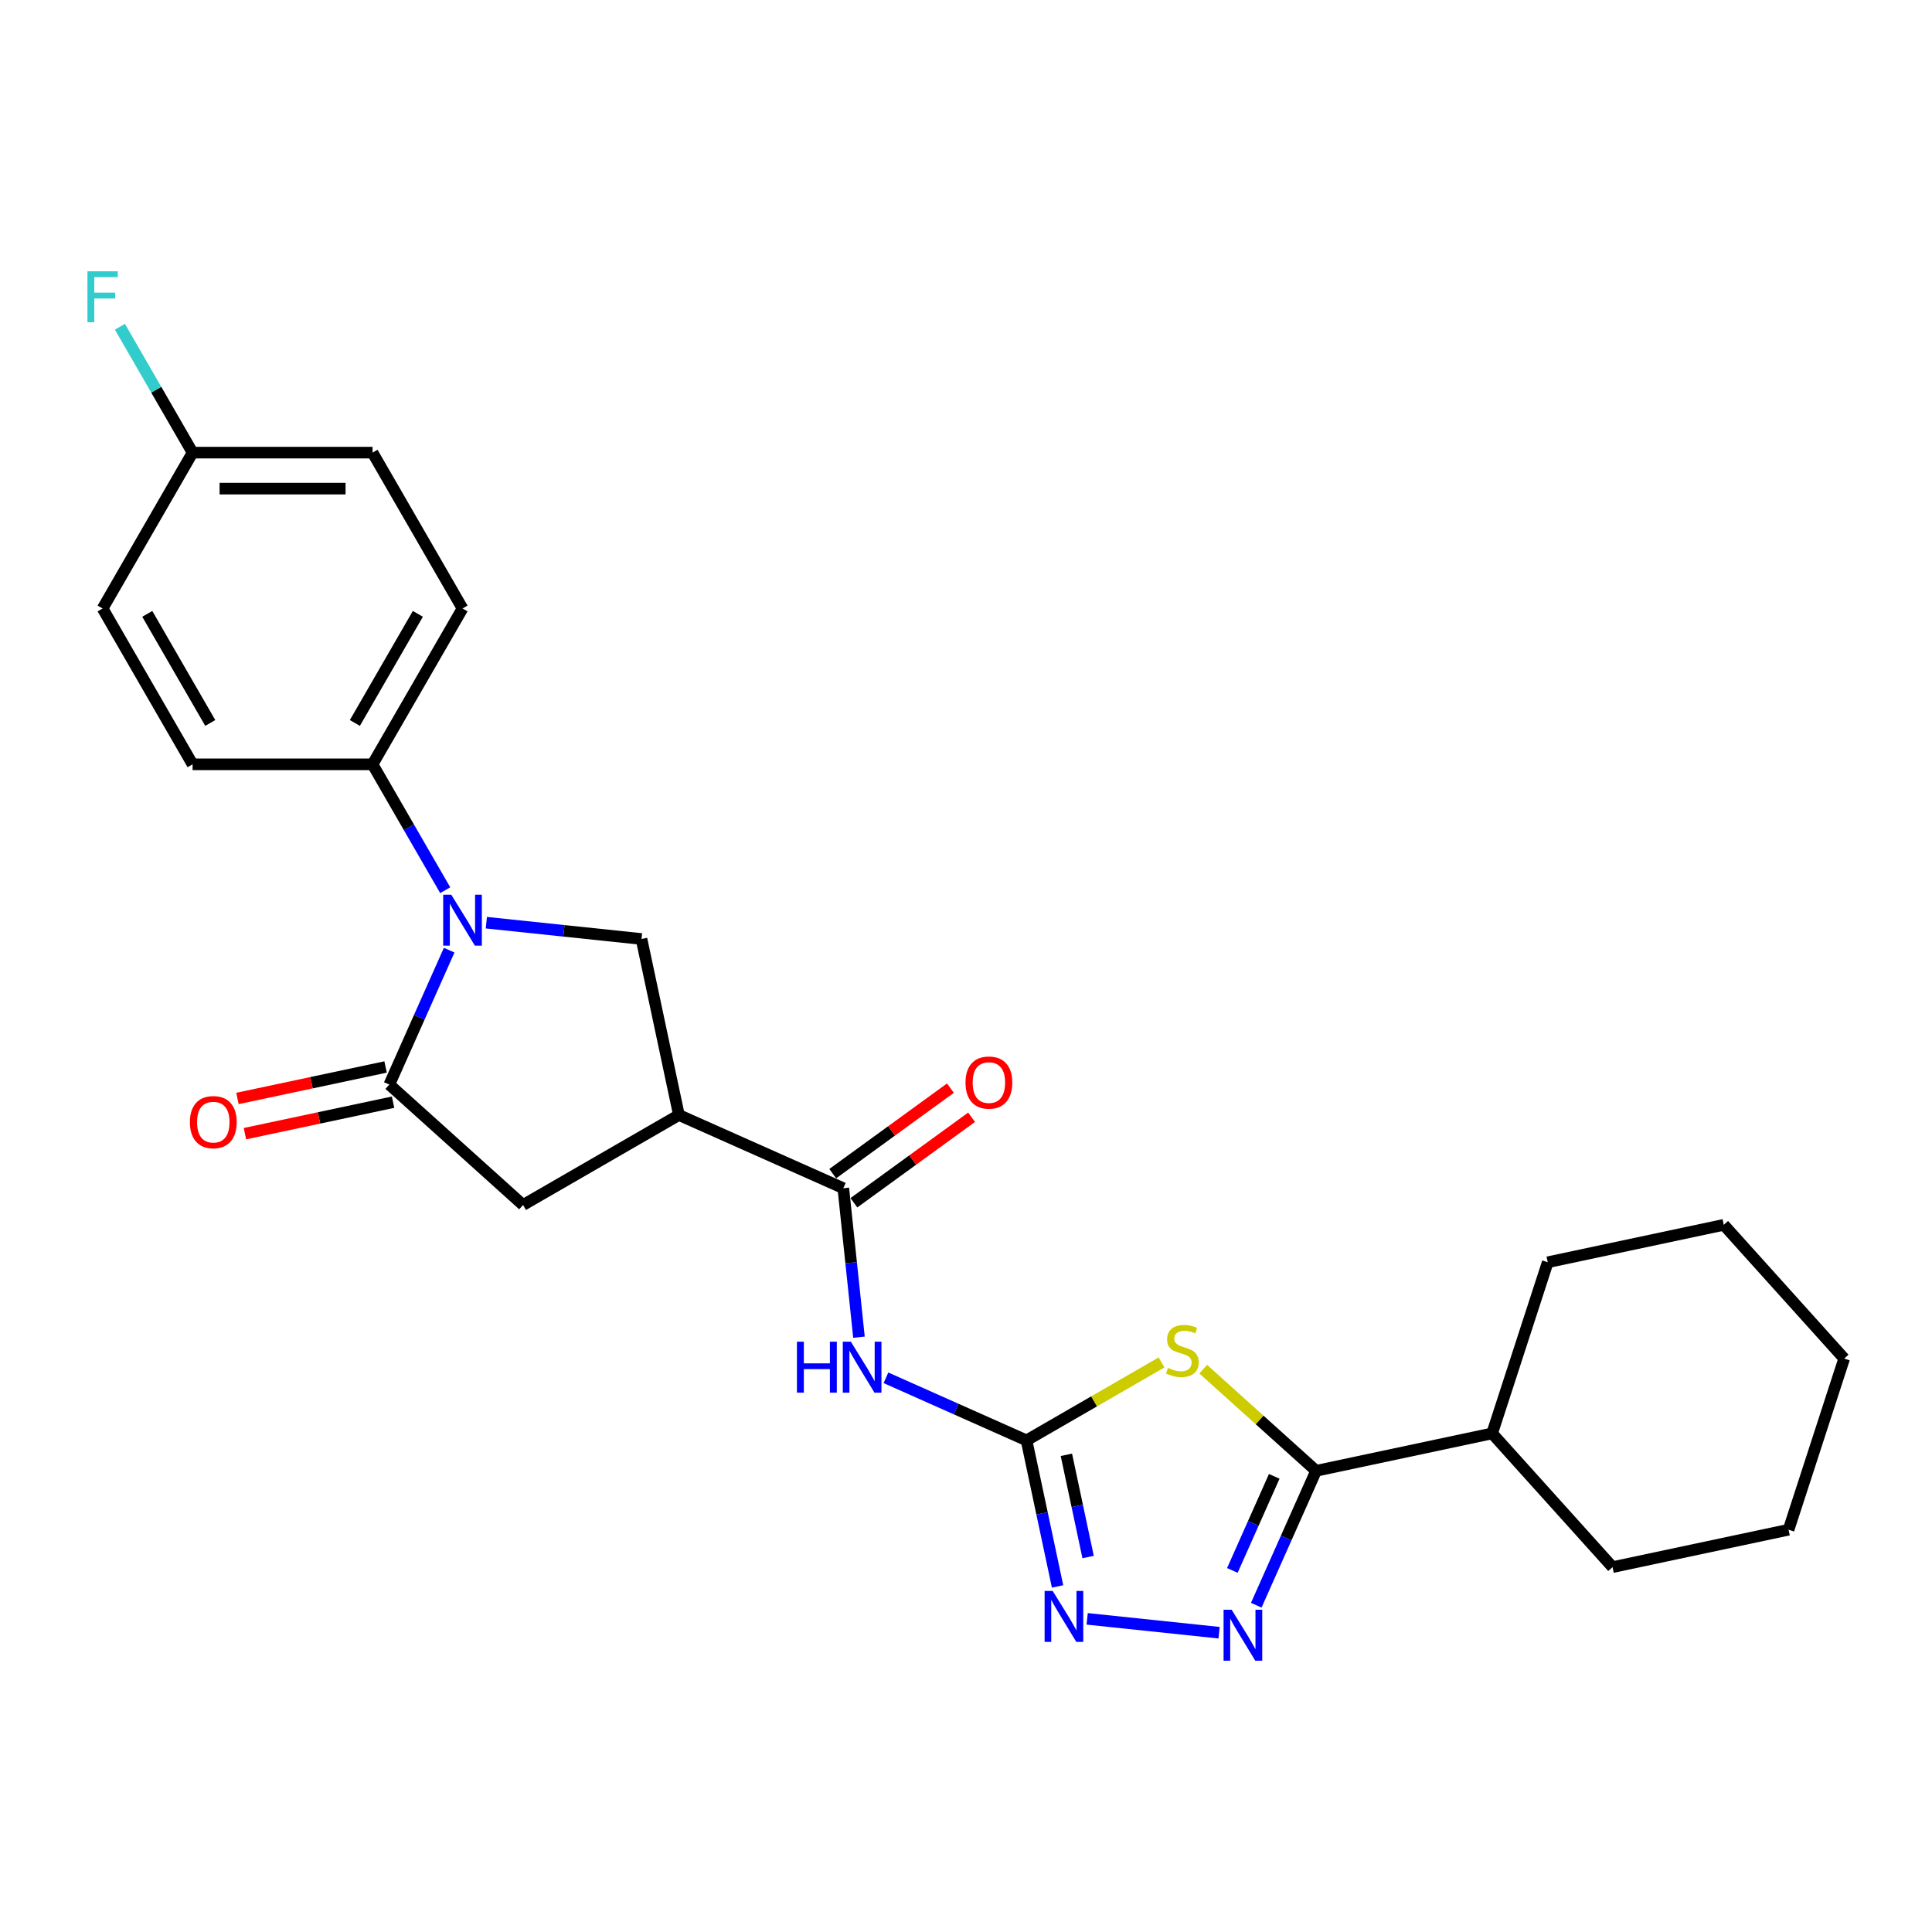 <?xml version='1.0' encoding='iso-8859-1'?>
<svg version='1.1' baseProfile='full'
              xmlns='http://www.w3.org/2000/svg'
                      xmlns:rdkit='http://www.rdkit.org/xml'
                      xmlns:xlink='http://www.w3.org/1999/xlink'
                  xml:space='preserve'
width='1000px' height='1000px' viewBox='0 0 1000 1000'>
<!-- END OF HEADER -->
<rect style='opacity:1.0;fill:#FFFFFF;stroke:none' width='1000' height='1000' x='0' y='0'> </rect>
<path class='bond-0' d='M 601.206,705.192 L 566.266,725.365' style='fill:none;fill-rule:evenodd;stroke:#CCCC00;stroke-width:6px;stroke-linecap:butt;stroke-linejoin:miter;stroke-opacity:1' />
<path class='bond-0' d='M 566.266,725.365 L 531.326,745.538' style='fill:none;fill-rule:evenodd;stroke:#000000;stroke-width:6px;stroke-linecap:butt;stroke-linejoin:miter;stroke-opacity:1' />
<path class='bond-3' d='M 622.779,708.677 L 651.996,734.984' style='fill:none;fill-rule:evenodd;stroke:#CCCC00;stroke-width:6px;stroke-linecap:butt;stroke-linejoin:miter;stroke-opacity:1' />
<path class='bond-3' d='M 651.996,734.984 L 681.214,761.292' style='fill:none;fill-rule:evenodd;stroke:#000000;stroke-width:6px;stroke-linecap:butt;stroke-linejoin:miter;stroke-opacity:1' />
<path class='bond-6' d='M 531.326,745.538 L 494.945,729.34' style='fill:none;fill-rule:evenodd;stroke:#000000;stroke-width:6px;stroke-linecap:butt;stroke-linejoin:miter;stroke-opacity:1' />
<path class='bond-6' d='M 494.945,729.34 L 458.565,713.143' style='fill:none;fill-rule:evenodd;stroke:#0000FF;stroke-width:6px;stroke-linecap:butt;stroke-linejoin:miter;stroke-opacity:1' />
<path class='bond-7' d='M 531.326,745.538 L 539.359,783.334' style='fill:none;fill-rule:evenodd;stroke:#000000;stroke-width:6px;stroke-linecap:butt;stroke-linejoin:miter;stroke-opacity:1' />
<path class='bond-7' d='M 539.359,783.334 L 547.393,821.13' style='fill:none;fill-rule:evenodd;stroke:#0000FF;stroke-width:6px;stroke-linecap:butt;stroke-linejoin:miter;stroke-opacity:1' />
<path class='bond-7' d='M 551.958,753.003 L 557.582,779.461' style='fill:none;fill-rule:evenodd;stroke:#000000;stroke-width:6px;stroke-linecap:butt;stroke-linejoin:miter;stroke-opacity:1' />
<path class='bond-7' d='M 557.582,779.461 L 563.205,805.918' style='fill:none;fill-rule:evenodd;stroke:#0000FF;stroke-width:6px;stroke-linecap:butt;stroke-linejoin:miter;stroke-opacity:1' />
<path class='bond-1' d='M 251.733,477.579 L 291.885,481.799' style='fill:none;fill-rule:evenodd;stroke:#0000FF;stroke-width:6px;stroke-linecap:butt;stroke-linejoin:miter;stroke-opacity:1' />
<path class='bond-1' d='M 291.885,481.799 L 332.037,486.019' style='fill:none;fill-rule:evenodd;stroke:#000000;stroke-width:6px;stroke-linecap:butt;stroke-linejoin:miter;stroke-opacity:1' />
<path class='bond-11' d='M 230.441,460.765 L 211.635,428.19' style='fill:none;fill-rule:evenodd;stroke:#0000FF;stroke-width:6px;stroke-linecap:butt;stroke-linejoin:miter;stroke-opacity:1' />
<path class='bond-11' d='M 211.635,428.19 L 192.828,395.616' style='fill:none;fill-rule:evenodd;stroke:#000000;stroke-width:6px;stroke-linecap:butt;stroke-linejoin:miter;stroke-opacity:1' />
<path class='bond-28' d='M 232.492,491.801 L 217.003,526.589' style='fill:none;fill-rule:evenodd;stroke:#0000FF;stroke-width:6px;stroke-linecap:butt;stroke-linejoin:miter;stroke-opacity:1' />
<path class='bond-28' d='M 217.003,526.589 L 201.515,561.376' style='fill:none;fill-rule:evenodd;stroke:#000000;stroke-width:6px;stroke-linecap:butt;stroke-linejoin:miter;stroke-opacity:1' />
<path class='bond-2' d='M 201.515,561.376 L 270.736,623.703' style='fill:none;fill-rule:evenodd;stroke:#000000;stroke-width:6px;stroke-linecap:butt;stroke-linejoin:miter;stroke-opacity:1' />
<path class='bond-12' d='M 199.578,552.265 L 161.242,560.414' style='fill:none;fill-rule:evenodd;stroke:#000000;stroke-width:6px;stroke-linecap:butt;stroke-linejoin:miter;stroke-opacity:1' />
<path class='bond-12' d='M 161.242,560.414 L 122.905,568.562' style='fill:none;fill-rule:evenodd;stroke:#FF0000;stroke-width:6px;stroke-linecap:butt;stroke-linejoin:miter;stroke-opacity:1' />
<path class='bond-12' d='M 203.451,570.487 L 165.115,578.636' style='fill:none;fill-rule:evenodd;stroke:#000000;stroke-width:6px;stroke-linecap:butt;stroke-linejoin:miter;stroke-opacity:1' />
<path class='bond-12' d='M 165.115,578.636 L 126.778,586.784' style='fill:none;fill-rule:evenodd;stroke:#FF0000;stroke-width:6px;stroke-linecap:butt;stroke-linejoin:miter;stroke-opacity:1' />
<path class='bond-4' d='M 681.214,761.292 L 665.725,796.079' style='fill:none;fill-rule:evenodd;stroke:#000000;stroke-width:6px;stroke-linecap:butt;stroke-linejoin:miter;stroke-opacity:1' />
<path class='bond-4' d='M 665.725,796.079 L 650.237,830.867' style='fill:none;fill-rule:evenodd;stroke:#0000FF;stroke-width:6px;stroke-linecap:butt;stroke-linejoin:miter;stroke-opacity:1' />
<path class='bond-4' d='M 659.548,764.151 L 648.706,788.502' style='fill:none;fill-rule:evenodd;stroke:#000000;stroke-width:6px;stroke-linecap:butt;stroke-linejoin:miter;stroke-opacity:1' />
<path class='bond-4' d='M 648.706,788.502 L 637.865,812.853' style='fill:none;fill-rule:evenodd;stroke:#0000FF;stroke-width:6px;stroke-linecap:butt;stroke-linejoin:miter;stroke-opacity:1' />
<path class='bond-14' d='M 681.214,761.292 L 772.324,741.925' style='fill:none;fill-rule:evenodd;stroke:#000000;stroke-width:6px;stroke-linecap:butt;stroke-linejoin:miter;stroke-opacity:1' />
<path class='bond-26' d='M 630.995,845.088 L 562.714,837.912' style='fill:none;fill-rule:evenodd;stroke:#0000FF;stroke-width:6px;stroke-linecap:butt;stroke-linejoin:miter;stroke-opacity:1' />
<path class='bond-5' d='M 351.403,577.13 L 436.496,615.016' style='fill:none;fill-rule:evenodd;stroke:#000000;stroke-width:6px;stroke-linecap:butt;stroke-linejoin:miter;stroke-opacity:1' />
<path class='bond-9' d='M 351.403,577.13 L 332.037,486.019' style='fill:none;fill-rule:evenodd;stroke:#000000;stroke-width:6px;stroke-linecap:butt;stroke-linejoin:miter;stroke-opacity:1' />
<path class='bond-10' d='M 351.403,577.13 L 270.736,623.703' style='fill:none;fill-rule:evenodd;stroke:#000000;stroke-width:6px;stroke-linecap:butt;stroke-linejoin:miter;stroke-opacity:1' />
<path class='bond-8' d='M 444.601,692.134 L 440.549,653.575' style='fill:none;fill-rule:evenodd;stroke:#0000FF;stroke-width:6px;stroke-linecap:butt;stroke-linejoin:miter;stroke-opacity:1' />
<path class='bond-8' d='M 440.549,653.575 L 436.496,615.016' style='fill:none;fill-rule:evenodd;stroke:#000000;stroke-width:6px;stroke-linecap:butt;stroke-linejoin:miter;stroke-opacity:1' />
<path class='bond-13' d='M 441.971,622.552 L 472.431,600.421' style='fill:none;fill-rule:evenodd;stroke:#000000;stroke-width:6px;stroke-linecap:butt;stroke-linejoin:miter;stroke-opacity:1' />
<path class='bond-13' d='M 472.431,600.421 L 502.89,578.291' style='fill:none;fill-rule:evenodd;stroke:#FF0000;stroke-width:6px;stroke-linecap:butt;stroke-linejoin:miter;stroke-opacity:1' />
<path class='bond-13' d='M 431.021,607.48 L 461.481,585.35' style='fill:none;fill-rule:evenodd;stroke:#000000;stroke-width:6px;stroke-linecap:butt;stroke-linejoin:miter;stroke-opacity:1' />
<path class='bond-13' d='M 461.481,585.35 L 491.94,563.22' style='fill:none;fill-rule:evenodd;stroke:#FF0000;stroke-width:6px;stroke-linecap:butt;stroke-linejoin:miter;stroke-opacity:1' />
<path class='bond-15' d='M 192.828,395.616 L 239.401,314.949' style='fill:none;fill-rule:evenodd;stroke:#000000;stroke-width:6px;stroke-linecap:butt;stroke-linejoin:miter;stroke-opacity:1' />
<path class='bond-15' d='M 183.68,374.201 L 216.281,317.735' style='fill:none;fill-rule:evenodd;stroke:#000000;stroke-width:6px;stroke-linecap:butt;stroke-linejoin:miter;stroke-opacity:1' />
<path class='bond-16' d='M 192.828,395.616 L 99.682,395.616' style='fill:none;fill-rule:evenodd;stroke:#000000;stroke-width:6px;stroke-linecap:butt;stroke-linejoin:miter;stroke-opacity:1' />
<path class='bond-21' d='M 772.324,741.925 L 834.651,811.146' style='fill:none;fill-rule:evenodd;stroke:#000000;stroke-width:6px;stroke-linecap:butt;stroke-linejoin:miter;stroke-opacity:1' />
<path class='bond-22' d='M 772.324,741.925 L 801.108,653.338' style='fill:none;fill-rule:evenodd;stroke:#000000;stroke-width:6px;stroke-linecap:butt;stroke-linejoin:miter;stroke-opacity:1' />
<path class='bond-18' d='M 239.401,314.949 L 192.828,234.282' style='fill:none;fill-rule:evenodd;stroke:#000000;stroke-width:6px;stroke-linecap:butt;stroke-linejoin:miter;stroke-opacity:1' />
<path class='bond-19' d='M 99.682,395.616 L 53.109,314.949' style='fill:none;fill-rule:evenodd;stroke:#000000;stroke-width:6px;stroke-linecap:butt;stroke-linejoin:miter;stroke-opacity:1' />
<path class='bond-19' d='M 108.829,374.201 L 76.228,317.735' style='fill:none;fill-rule:evenodd;stroke:#000000;stroke-width:6px;stroke-linecap:butt;stroke-linejoin:miter;stroke-opacity:1' />
<path class='bond-17' d='M 99.682,234.282 L 53.109,314.949' style='fill:none;fill-rule:evenodd;stroke:#000000;stroke-width:6px;stroke-linecap:butt;stroke-linejoin:miter;stroke-opacity:1' />
<path class='bond-20' d='M 99.682,234.282 L 80.875,201.708' style='fill:none;fill-rule:evenodd;stroke:#000000;stroke-width:6px;stroke-linecap:butt;stroke-linejoin:miter;stroke-opacity:1' />
<path class='bond-20' d='M 80.875,201.708 L 62.068,169.133' style='fill:none;fill-rule:evenodd;stroke:#33CCCC;stroke-width:6px;stroke-linecap:butt;stroke-linejoin:miter;stroke-opacity:1' />
<path class='bond-29' d='M 99.682,234.282 L 192.828,234.282' style='fill:none;fill-rule:evenodd;stroke:#000000;stroke-width:6px;stroke-linecap:butt;stroke-linejoin:miter;stroke-opacity:1' />
<path class='bond-29' d='M 113.654,252.911 L 178.856,252.911' style='fill:none;fill-rule:evenodd;stroke:#000000;stroke-width:6px;stroke-linecap:butt;stroke-linejoin:miter;stroke-opacity:1' />
<path class='bond-23' d='M 834.651,811.146 L 925.762,791.78' style='fill:none;fill-rule:evenodd;stroke:#000000;stroke-width:6px;stroke-linecap:butt;stroke-linejoin:miter;stroke-opacity:1' />
<path class='bond-24' d='M 801.108,653.338 L 892.219,633.972' style='fill:none;fill-rule:evenodd;stroke:#000000;stroke-width:6px;stroke-linecap:butt;stroke-linejoin:miter;stroke-opacity:1' />
<path class='bond-27' d='M 925.762,791.78 L 954.545,703.193' style='fill:none;fill-rule:evenodd;stroke:#000000;stroke-width:6px;stroke-linecap:butt;stroke-linejoin:miter;stroke-opacity:1' />
<path class='bond-25' d='M 892.219,633.972 L 954.545,703.193' style='fill:none;fill-rule:evenodd;stroke:#000000;stroke-width:6px;stroke-linecap:butt;stroke-linejoin:miter;stroke-opacity:1' />
<path  class='atom-0' d='M 604.541 708.018
Q 604.839 708.13, 606.068 708.652
Q 607.298 709.173, 608.639 709.509
Q 610.018 709.807, 611.359 709.807
Q 613.855 709.807, 615.308 708.615
Q 616.762 707.385, 616.762 705.261
Q 616.762 703.808, 616.016 702.914
Q 615.308 702.02, 614.191 701.535
Q 613.073 701.051, 611.21 700.492
Q 608.863 699.784, 607.447 699.114
Q 606.068 698.443, 605.062 697.027
Q 604.094 695.611, 604.094 693.227
Q 604.094 689.911, 606.329 687.862
Q 608.602 685.812, 613.073 685.812
Q 616.128 685.812, 619.593 687.265
L 618.736 690.134
Q 615.569 688.83, 613.185 688.83
Q 610.614 688.83, 609.198 689.911
Q 607.782 690.954, 607.82 692.78
Q 607.82 694.196, 608.527 695.052
Q 609.273 695.909, 610.316 696.394
Q 611.396 696.878, 613.185 697.437
Q 615.569 698.182, 616.985 698.927
Q 618.401 699.673, 619.407 701.2
Q 620.45 702.69, 620.45 705.261
Q 620.45 708.913, 617.991 710.887
Q 615.569 712.825, 611.508 712.825
Q 609.161 712.825, 607.372 712.303
Q 605.621 711.819, 603.535 710.962
L 604.541 708.018
' fill='#CCCC00'/>
<path  class='atom-2' d='M 233.57 463.093
L 242.214 477.065
Q 243.071 478.444, 244.449 480.94
Q 245.828 483.436, 245.902 483.586
L 245.902 463.093
L 249.405 463.093
L 249.405 489.472
L 245.791 489.472
L 236.513 474.196
Q 235.433 472.408, 234.278 470.359
Q 233.16 468.31, 232.825 467.676
L 232.825 489.472
L 229.397 489.472
L 229.397 463.093
L 233.57 463.093
' fill='#0000FF'/>
<path  class='atom-5' d='M 637.497 833.195
L 646.141 847.167
Q 646.998 848.546, 648.376 851.042
Q 649.755 853.538, 649.829 853.687
L 649.829 833.195
L 653.331 833.195
L 653.331 859.574
L 649.717 859.574
L 640.44 844.298
Q 639.36 842.51, 638.205 840.461
Q 637.087 838.411, 636.751 837.778
L 636.751 859.574
L 633.324 859.574
L 633.324 833.195
L 637.497 833.195
' fill='#0000FF'/>
<path  class='atom-7' d='M 412.495 694.462
L 416.072 694.462
L 416.072 705.677
L 429.559 705.677
L 429.559 694.462
L 433.136 694.462
L 433.136 720.841
L 429.559 720.841
L 429.559 708.658
L 416.072 708.658
L 416.072 720.841
L 412.495 720.841
L 412.495 694.462
' fill='#0000FF'/>
<path  class='atom-7' d='M 440.401 694.462
L 449.045 708.434
Q 449.902 709.813, 451.281 712.309
Q 452.659 714.805, 452.734 714.954
L 452.734 694.462
L 456.236 694.462
L 456.236 720.841
L 452.622 720.841
L 443.345 705.565
Q 442.264 703.777, 441.109 701.728
Q 439.992 699.678, 439.656 699.045
L 439.656 720.841
L 436.229 720.841
L 436.229 694.462
L 440.401 694.462
' fill='#0000FF'/>
<path  class='atom-8' d='M 544.861 823.459
L 553.505 837.431
Q 554.362 838.809, 555.74 841.306
Q 557.119 843.802, 557.193 843.951
L 557.193 823.459
L 560.696 823.459
L 560.696 849.838
L 557.082 849.838
L 547.804 834.562
Q 546.724 832.773, 545.569 830.724
Q 544.451 828.675, 544.116 828.042
L 544.116 849.838
L 540.688 849.838
L 540.688 823.459
L 544.861 823.459
' fill='#0000FF'/>
<path  class='atom-13' d='M 98.295 580.817
Q 98.295 574.483, 101.425 570.943
Q 104.555 567.404, 110.404 567.404
Q 116.254 567.404, 119.383 570.943
Q 122.513 574.483, 122.513 580.817
Q 122.513 587.225, 119.346 590.877
Q 116.179 594.491, 110.404 594.491
Q 104.592 594.491, 101.425 590.877
Q 98.295 587.262, 98.295 580.817
M 110.404 591.51
Q 114.428 591.51, 116.589 588.827
Q 118.787 586.107, 118.787 580.817
Q 118.787 575.638, 116.589 573.03
Q 114.428 570.384, 110.404 570.384
Q 106.38 570.384, 104.182 572.992
Q 102.021 575.601, 102.021 580.817
Q 102.021 586.145, 104.182 588.827
Q 106.38 591.51, 110.404 591.51
' fill='#FF0000'/>
<path  class='atom-14' d='M 499.744 560.34
Q 499.744 554.007, 502.873 550.467
Q 506.003 546.927, 511.853 546.927
Q 517.702 546.927, 520.832 550.467
Q 523.962 554.007, 523.962 560.34
Q 523.962 566.749, 520.795 570.4
Q 517.628 574.014, 511.853 574.014
Q 506.04 574.014, 502.873 570.4
Q 499.744 566.786, 499.744 560.34
M 511.853 571.034
Q 515.877 571.034, 518.038 568.351
Q 520.236 565.631, 520.236 560.34
Q 520.236 555.162, 518.038 552.553
Q 515.877 549.908, 511.853 549.908
Q 507.829 549.908, 505.631 552.516
Q 503.47 555.124, 503.47 560.34
Q 503.47 565.668, 505.631 568.351
Q 507.829 571.034, 511.853 571.034
' fill='#FF0000'/>
<path  class='atom-21' d='M 45.266 140.426
L 60.952 140.426
L 60.952 143.444
L 48.805 143.444
L 48.805 151.454
L 59.61 151.454
L 59.61 154.51
L 48.805 154.51
L 48.805 166.805
L 45.266 166.805
L 45.266 140.426
' fill='#33CCCC'/>
</svg>
